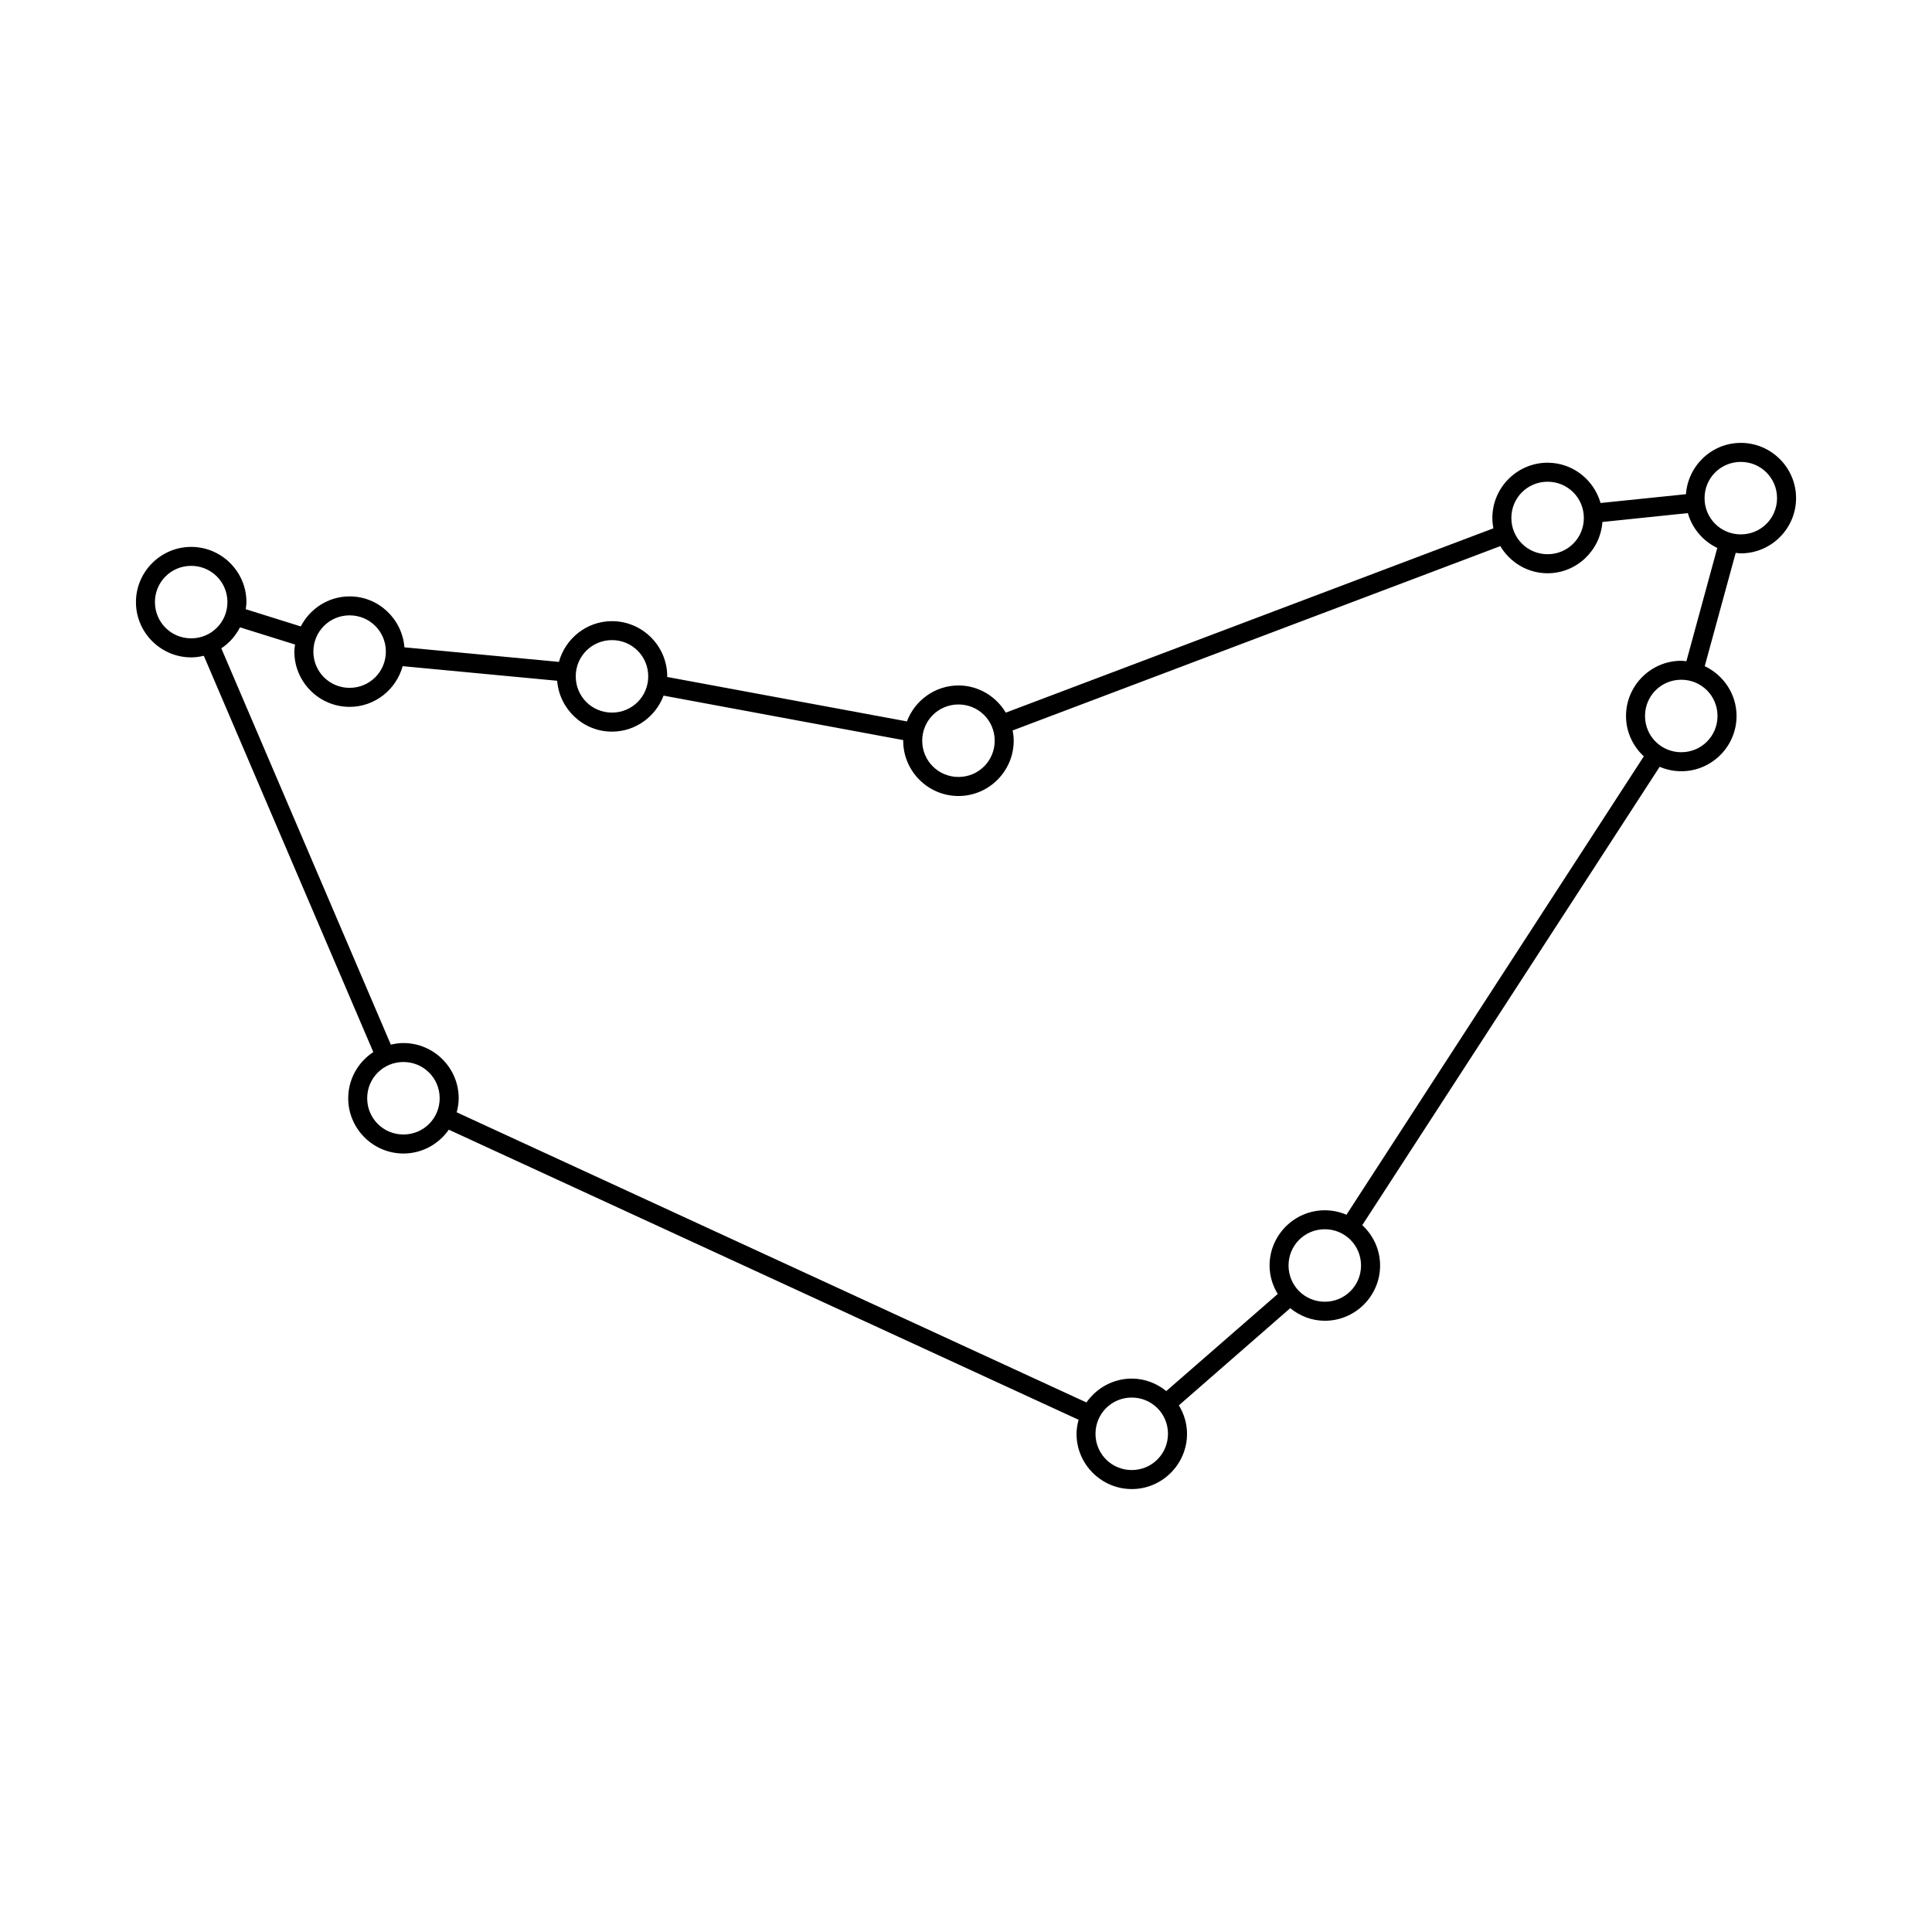 <?xml version="1.0" encoding="UTF-8"?>
<!-- Uploaded to: SVG Repo, www.svgrepo.com, Generator: SVG Repo Mixer Tools -->
<svg fill="#000000" width="800px" height="800px" version="1.1" viewBox="144 144 512 512" xmlns="http://www.w3.org/2000/svg">
 <path d="m605.33 261.37c-7.699 0-13.984 6.035-14.535 13.598l-22.633 2.332c-1.746-6.133-7.356-10.676-14.031-10.676-8.059 0-14.641 6.586-14.641 14.641 0 0.941 0.105 1.855 0.277 2.746l-129.22 48.848c-2.559-4.289-7.203-7.203-12.535-7.203-6.25 0-11.578 3.984-13.668 9.523l-63.539-11.777c0-0.059 0.02-0.09 0.02-0.148 0-8.059-6.586-14.641-14.641-14.641-6.719 0-12.355 4.602-14.062 10.793l-40.945-3.856c-0.598-7.519-6.859-13.5-14.523-13.5-5.641 0-10.508 3.262-12.949 7.961l-14.582-4.566c0.082-0.617 0.188-1.23 0.188-1.871 0-8.059-6.586-14.641-14.641-14.641-8.055 0-14.641 6.586-14.641 14.641 0 8.059 6.586 14.641 14.641 14.641 1.156 0 2.266-0.172 3.344-0.422l44.918 105.02c-3.996 2.621-6.652 7.129-6.652 12.242 0 8.055 6.586 14.641 14.641 14.641 4.969 0 9.363-2.508 12.016-6.316l166.9 76.879c-0.316 1.195-0.543 2.426-0.543 3.719 0 8.059 6.586 14.641 14.641 14.641 8.055 0 14.641-6.586 14.641-14.641 0-2.766-0.82-5.336-2.164-7.547l29.516-25.75c2.519 2.051 5.688 3.336 9.172 3.336 8.059 0 14.641-6.586 14.641-14.641 0-4.227-1.836-8.02-4.723-10.695l78.809-121.47c1.766 0.758 3.703 1.18 5.738 1.18 8.059 0 14.641-6.586 14.641-14.641 0-5.832-3.473-10.855-8.434-13.207l8.207-30.023c0.453 0.039 0.895 0.129 1.359 0.129 8.059 0 14.641-6.586 14.641-14.641 0-8.059-6.586-14.641-14.641-14.641zm0 5.039c5.332 0 9.605 4.269 9.605 9.605 0 5.332-4.269 9.605-9.605 9.605-5.332 0-9.605-4.269-9.605-9.605 0-5.332 4.269-9.605 9.605-9.605zm-51.199 5.254c5.332 0 9.605 4.269 9.605 9.605 0 5.332-4.269 9.605-9.605 9.605-5.332 0-9.605-4.269-9.605-9.605 0-5.332 4.269-9.605 9.605-9.605zm37.164 8.316c1.164 4.082 4.027 7.434 7.805 9.23l-8.188 30.031c-0.453-0.039-0.895-0.129-1.359-0.129-8.055 0-14.641 6.586-14.641 14.641 0 4.223 1.832 8.008 4.715 10.688l-78.801 121.48c-1.762-0.758-3.699-1.184-5.734-1.184-8.059 0-14.641 6.586-14.641 14.641 0 2.762 0.82 5.328 2.164 7.539l-29.539 25.73c-2.516-2.035-5.672-3.305-9.141-3.305-4.969 0-9.363 2.516-12.016 6.328l-166.89-76.898c0.316-1.191 0.531-2.422 0.531-3.711 0-8.055-6.586-14.641-14.641-14.641-1.156 0-2.266 0.172-3.344 0.422l-44.926-105.03c2.109-1.383 3.793-3.312 4.961-5.559l14.582 4.555c-0.082 0.621-0.188 1.234-0.188 1.879 0 8.055 6.586 14.641 14.641 14.641 6.715 0 12.352-4.598 14.062-10.785l40.945 3.867c0.605 7.508 6.863 13.48 14.523 13.48 6.258 0 11.594-3.992 13.676-9.543l63.527 11.789c0 0.059-0.02 0.121-0.02 0.176 0 8.059 6.586 14.641 14.641 14.641 8.055 0 14.641-6.586 14.641-14.641 0-0.938-0.105-1.848-0.277-2.734l129.23-48.848c2.562 4.281 7.195 7.191 12.527 7.191 7.695 0 13.98-6.027 14.535-13.59zm-396.63 13.98c5.332 0 9.605 4.269 9.605 9.605 0 5.332-4.269 9.605-9.605 9.605-5.332 0-9.605-4.269-9.605-9.605 0-5.332 4.269-9.605 9.605-9.605zm41.988 13.117c5.332 0 9.605 4.269 9.605 9.605 0 5.332-4.269 9.605-9.605 9.605-5.332 0-9.605-4.269-9.605-9.605 0-5.332 4.269-9.605 9.605-9.605zm69.531 6.562c5.332 0 9.605 4.269 9.605 9.605 0 5.332-4.269 9.605-9.605 9.605-5.332 0-9.605-4.269-9.605-9.605 0-5.332 4.269-9.605 9.605-9.605zm283.37 10.5c5.332 0 9.605 4.269 9.605 9.605 0 5.332-4.269 9.605-9.605 9.605-5.332 0-9.605-4.269-9.605-9.605 0-5.332 4.269-9.605 9.605-9.605zm-191.55 6.555c5.332 0 9.605 4.269 9.605 9.605 0 5.332-4.269 9.605-9.605 9.605-5.332 0-9.605-4.269-9.605-9.605 0-5.332 4.269-9.605 9.605-9.605zm-147.09 94.75c5.332 0 9.605 4.269 9.605 9.605 0 5.332-4.269 9.605-9.605 9.605-5.332 0-9.605-4.269-9.605-9.605 0-5.332 4.269-9.605 9.605-9.605zm244.17 44.32c5.332 0 9.605 4.269 9.605 9.605 0 5.332-4.269 9.605-9.605 9.605-5.332 0-9.605-4.269-9.605-9.605 0-5.332 4.269-9.605 9.605-9.605zm-51.16 44.605c5.332 0 9.605 4.269 9.605 9.605 0 5.332-4.269 9.605-9.605 9.605-5.332 0-9.605-4.269-9.605-9.605 0-5.332 4.269-9.605 9.605-9.605z" fill-rule="evenodd"/>
</svg>